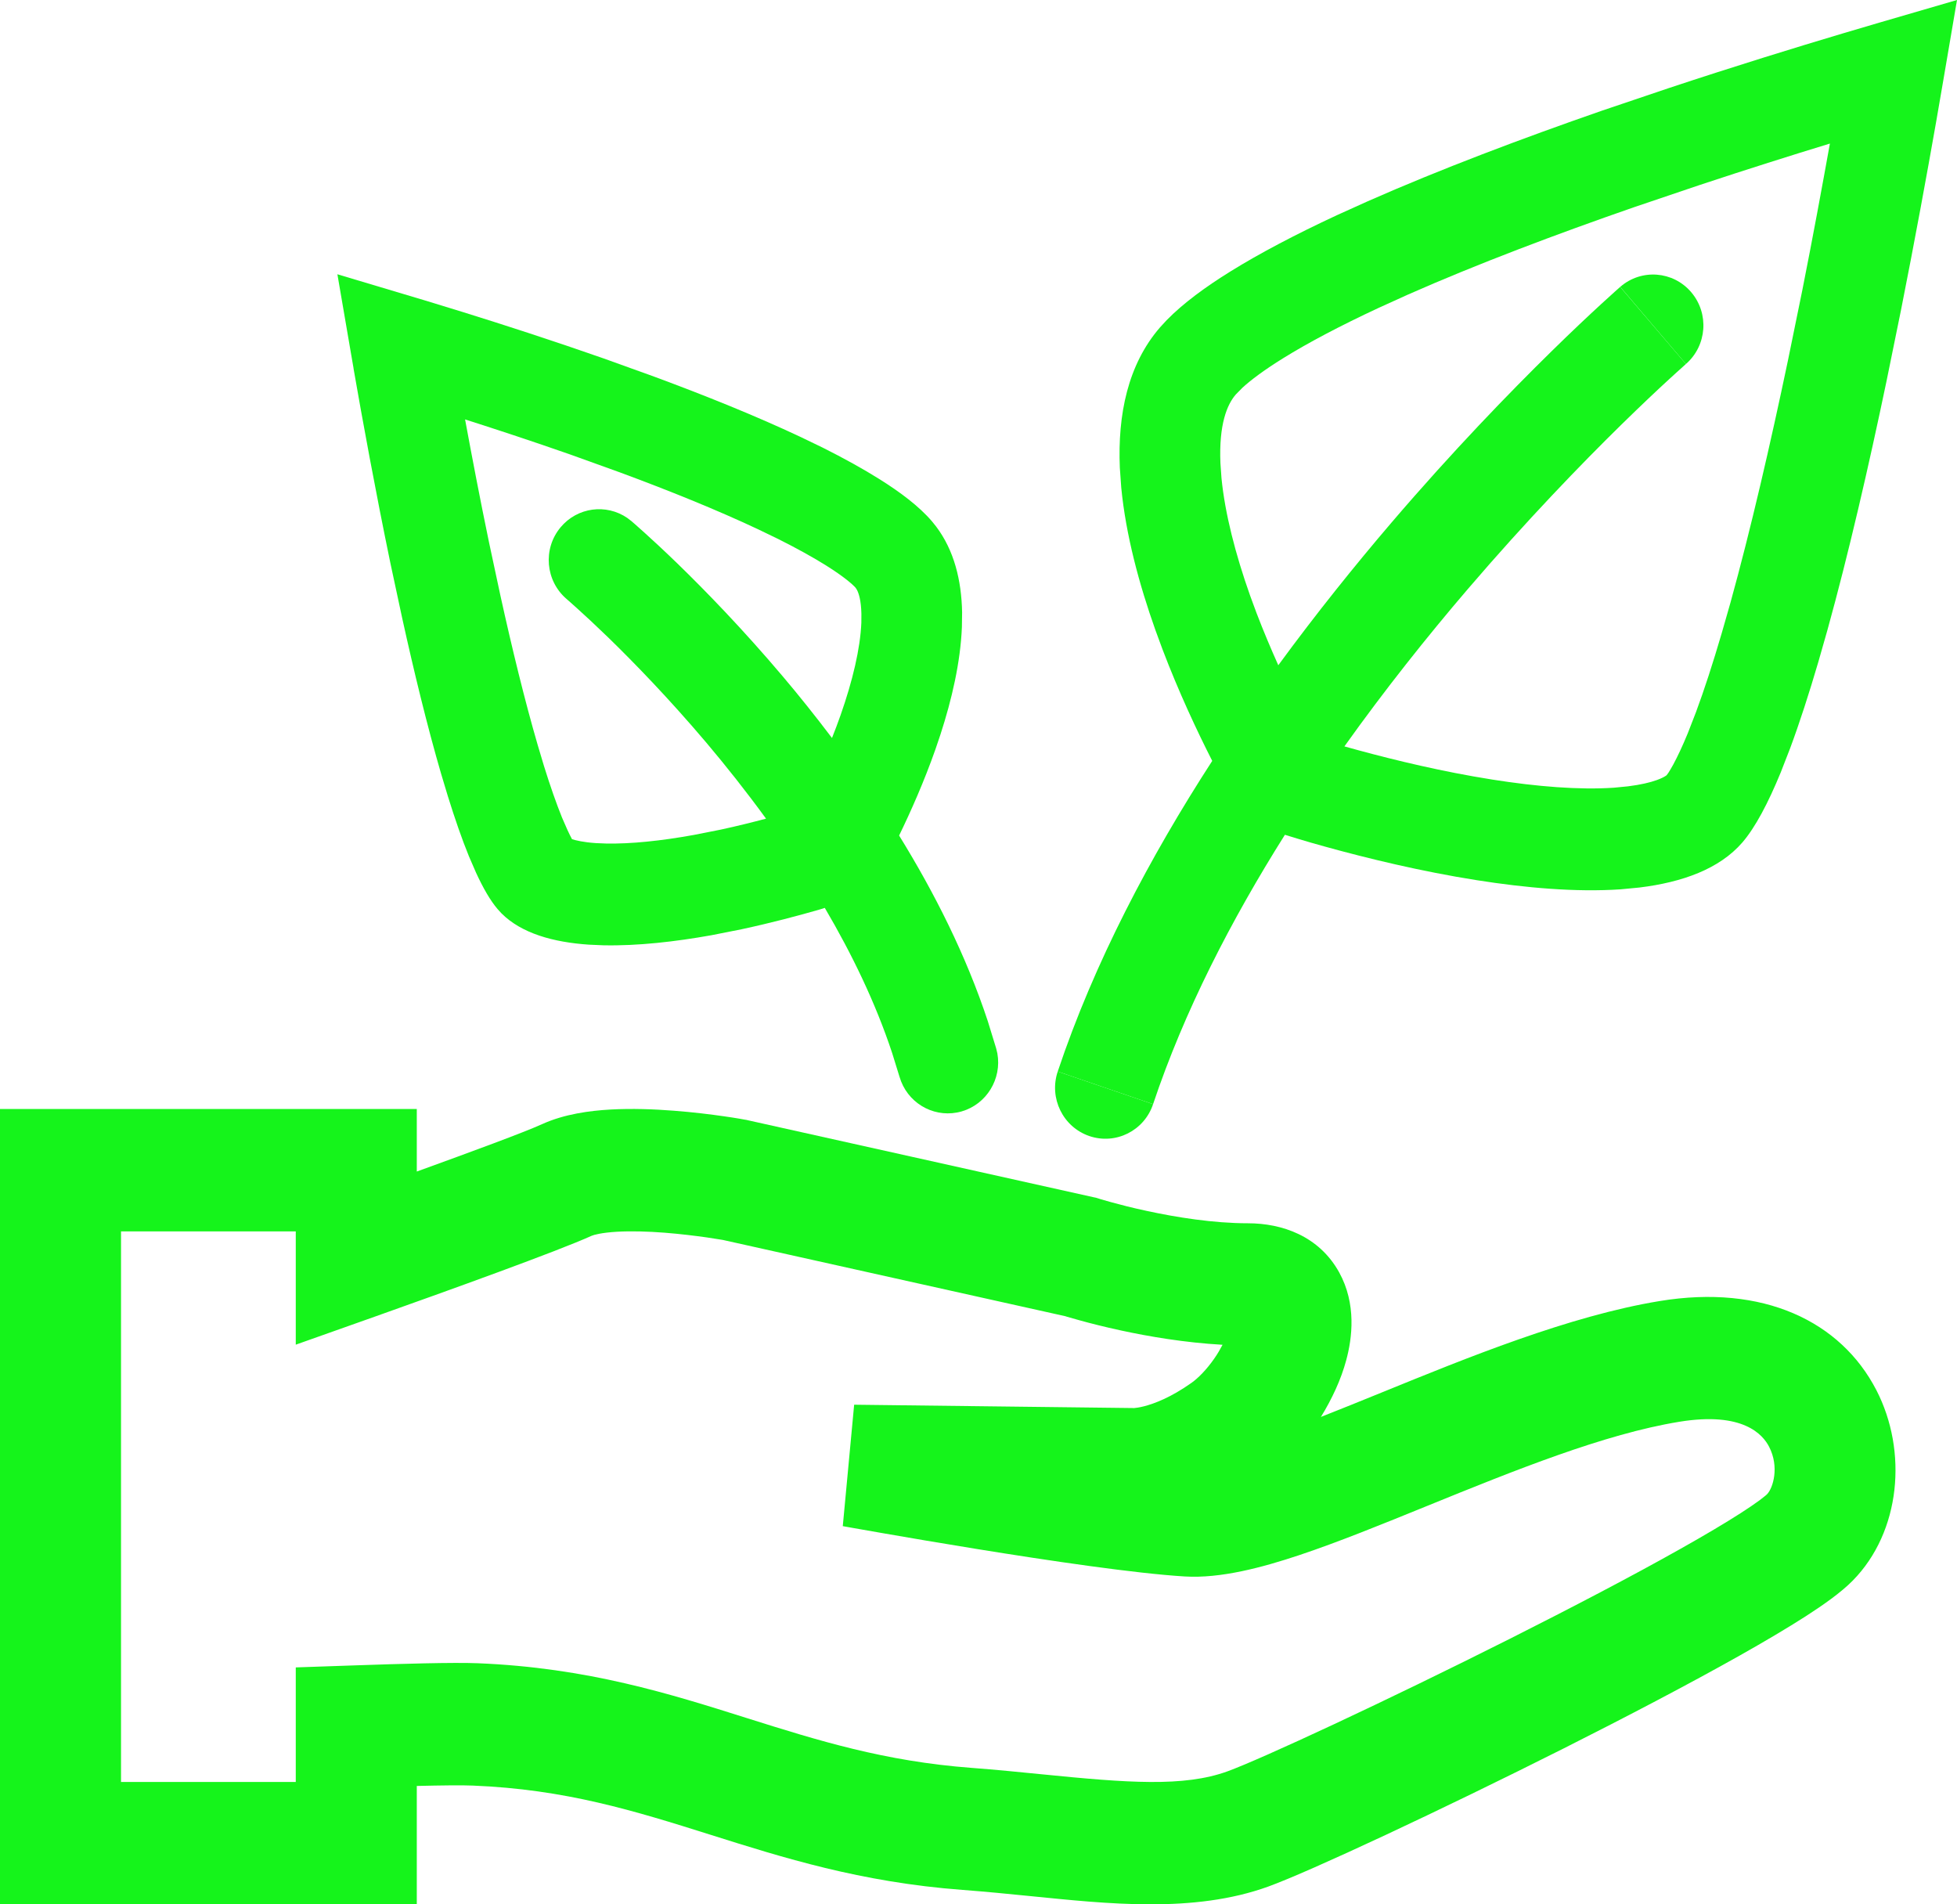 <?xml version="1.0" encoding="UTF-8"?> <svg xmlns="http://www.w3.org/2000/svg" width="37" height="36" viewBox="0 0 37 36" fill="none"><path fill-rule="evenodd" clip-rule="evenodd" d="M7.88 20.965V22.147C8.917 21.771 9.902 21.409 10.254 21.249C10.674 21.059 11.153 20.997 11.538 20.975C11.947 20.952 12.369 20.968 12.736 20.997C13.106 21.025 13.441 21.067 13.684 21.102C13.805 21.119 13.905 21.135 13.976 21.147C14.011 21.153 14.038 21.159 14.058 21.162C14.068 21.164 14.077 21.165 14.082 21.166C14.085 21.166 14.088 21.167 14.09 21.168H14.094L14.113 21.171L14.133 21.176L20.672 22.632L20.721 22.642L20.77 22.657C20.771 22.658 20.774 22.659 20.779 22.66C20.788 22.663 20.803 22.668 20.823 22.674C20.864 22.686 20.926 22.704 21.006 22.726C21.166 22.77 21.398 22.831 21.675 22.89C22.237 23.012 22.941 23.125 23.593 23.125C24.236 23.125 24.938 23.363 25.32 24.055C25.647 24.65 25.567 25.294 25.451 25.718C25.355 26.075 25.186 26.441 24.974 26.786C25.334 26.644 25.716 26.49 26.118 26.326C27.725 25.672 29.666 24.876 31.38 24.595C33.333 24.274 34.801 24.974 35.476 26.28C36.071 27.434 35.937 28.956 35.03 29.879C34.804 30.109 34.466 30.344 34.142 30.553C33.791 30.778 33.362 31.032 32.886 31.3C31.932 31.837 30.752 32.454 29.569 33.05C27.231 34.226 24.77 35.376 23.981 35.663C22.568 36.176 20.924 35.988 19.477 35.844C19.052 35.801 18.628 35.76 18.196 35.727C16.267 35.582 14.791 35.113 13.44 34.687C11.994 34.231 10.69 33.825 8.938 33.755C8.736 33.746 8.349 33.751 7.88 33.762V36H0V20.965H7.88ZM2.288 33.687H5.592V31.521L6.696 31.483C7.584 31.452 8.575 31.424 9.029 31.442C11.111 31.526 12.671 32.022 14.12 32.479C15.471 32.905 16.724 33.296 18.366 33.42C18.83 33.455 19.281 33.5 19.702 33.542C21.313 33.703 22.38 33.786 23.207 33.486C23.848 33.252 26.189 32.166 28.55 30.978C29.717 30.39 30.863 29.792 31.773 29.279C32.229 29.023 32.616 28.793 32.914 28.602C33.062 28.506 33.182 28.425 33.272 28.358C33.316 28.325 33.35 28.298 33.375 28.277C33.4 28.257 33.409 28.247 33.408 28.248C33.523 28.131 33.644 27.73 33.448 27.351C33.331 27.123 32.96 26.679 31.746 26.878C30.335 27.109 28.652 27.789 26.973 28.472C26.14 28.811 25.303 29.152 24.563 29.399C23.858 29.634 23.079 29.842 22.403 29.802C21.467 29.746 19.825 29.502 18.471 29.283C17.782 29.172 17.148 29.063 16.687 28.983C16.456 28.943 16.269 28.91 16.139 28.887C16.073 28.876 16.022 28.866 15.987 28.86C15.97 28.857 15.957 28.854 15.948 28.853C15.944 28.852 15.94 28.851 15.938 28.851C15.937 28.851 15.935 28.851 15.934 28.851L16.149 26.555L21.428 26.618H21.446C21.475 26.616 21.539 26.608 21.633 26.584C21.819 26.536 22.133 26.421 22.528 26.141C22.652 26.053 22.812 25.893 22.96 25.679C23.021 25.592 23.071 25.504 23.114 25.422C22.401 25.382 21.718 25.265 21.196 25.152C20.872 25.082 20.599 25.012 20.406 24.958C20.309 24.932 20.231 24.909 20.176 24.893C20.164 24.889 20.152 24.885 20.142 24.882L13.68 23.443L13.665 23.44C13.652 23.438 13.63 23.435 13.603 23.43C13.547 23.421 13.463 23.407 13.36 23.392C13.152 23.363 12.868 23.327 12.562 23.303C12.252 23.279 11.939 23.27 11.668 23.285C11.373 23.302 11.226 23.344 11.187 23.361C10.548 23.651 8.477 24.396 7.115 24.88L5.592 25.42V23.278H2.288V33.687Z" fill="#15F41B"></path><path d="M21.801 20.873C21.633 21.377 21.093 21.646 20.595 21.476C20.097 21.305 19.829 20.759 19.998 20.256L21.801 20.873Z" fill="#15F41B"></path><path fill-rule="evenodd" clip-rule="evenodd" d="M7.848 5.624L8.016 5.674L8.747 5.898C9.529 6.141 10.453 6.44 11.407 6.774L12.368 7.12C13.331 7.476 14.289 7.862 15.129 8.257L15.552 8.461C15.959 8.665 16.318 8.864 16.623 9.055C17.013 9.299 17.373 9.567 17.618 9.853L17.7 9.955C18.039 10.405 18.178 10.969 18.19 11.574L18.186 11.856C18.159 12.518 17.996 13.222 17.781 13.884L17.686 14.165C17.472 14.774 17.22 15.34 16.999 15.795C17.666 16.875 18.265 18.059 18.676 19.305L18.834 19.819L18.857 19.915C18.942 20.395 18.656 20.872 18.183 21.01C17.709 21.147 17.216 20.897 17.037 20.444L17.005 20.351L16.868 19.908C16.554 18.959 16.107 18.035 15.594 17.163L15.492 17.195C15.09 17.311 14.578 17.447 14.02 17.567L13.449 17.68C12.772 17.801 12.057 17.884 11.407 17.87L11.132 17.858C10.459 17.812 9.86 17.645 9.481 17.266L9.409 17.187C9.27 17.025 9.134 16.788 9 16.497L8.866 16.188C8.732 15.86 8.6 15.477 8.469 15.057L8.339 14.625C8.08 13.736 7.83 12.712 7.602 11.676L7.38 10.641C7.096 9.268 6.854 7.945 6.684 6.966L6.685 6.965C6.67 6.877 6.654 6.792 6.641 6.711L6.379 5.185L7.848 5.624ZM8.793 7.929C8.925 8.643 9.076 9.436 9.244 10.245L9.461 11.259C9.683 12.267 9.922 13.245 10.165 14.08L10.285 14.482C10.404 14.864 10.519 15.191 10.626 15.456L10.729 15.691C10.759 15.756 10.785 15.809 10.808 15.851C10.81 15.855 10.812 15.86 10.814 15.864C10.89 15.888 11.031 15.922 11.26 15.938L11.455 15.946C11.922 15.956 12.498 15.896 13.117 15.784L13.628 15.683C13.93 15.618 14.219 15.546 14.483 15.476C14.11 14.964 13.728 14.482 13.353 14.038C12.644 13.201 11.979 12.517 11.492 12.044C11.249 11.809 11.051 11.626 10.915 11.504C10.848 11.443 10.796 11.396 10.761 11.366C10.744 11.351 10.731 11.34 10.723 11.333C10.719 11.33 10.716 11.328 10.715 11.326L10.714 11.325C10.312 10.982 10.259 10.376 10.598 9.969C10.915 9.588 11.462 9.518 11.861 9.792L11.939 9.852L11.941 9.853C11.942 9.854 11.944 9.856 11.945 9.857C11.949 9.86 11.953 9.864 11.958 9.869C11.97 9.878 11.986 9.893 12.007 9.911C12.048 9.947 12.108 10 12.183 10.068C12.334 10.204 12.55 10.403 12.811 10.656C13.332 11.162 14.042 11.891 14.799 12.786C15.103 13.145 15.416 13.536 15.73 13.951C15.786 13.81 15.841 13.666 15.892 13.52C16.121 12.868 16.264 12.262 16.285 11.775L16.286 11.605C16.281 11.348 16.235 11.216 16.204 11.155L16.178 11.113C16.123 11.049 15.959 10.904 15.62 10.691C15.377 10.539 15.074 10.37 14.71 10.188L14.327 10.003C13.549 9.637 12.645 9.272 11.717 8.929L10.784 8.593C10.09 8.35 9.411 8.126 8.793 7.929Z" fill="#15F41B"></path><path d="M30.633 5.423C31.031 5.077 31.632 5.121 31.975 5.524C32.318 5.927 32.273 6.534 31.875 6.881L30.633 5.423Z" fill="#15F41B"></path><path fill-rule="evenodd" clip-rule="evenodd" d="M36.742 1.513L36.604 2.313C36.432 3.292 36.206 4.528 35.942 5.858L35.666 7.212C35.331 8.814 34.95 10.469 34.549 11.915L34.376 12.521C34.202 13.113 34.025 13.661 33.846 14.143L33.667 14.603C33.429 15.182 33.186 15.643 32.941 15.927C32.509 16.426 31.808 16.679 30.995 16.778L30.64 16.812C29.795 16.869 28.843 16.785 27.919 16.639L27.525 16.573C26.482 16.388 25.498 16.134 24.776 15.927C24.598 15.877 24.437 15.824 24.293 15.781C23.279 17.39 22.389 19.116 21.801 20.873L19.998 20.256C20.689 18.192 21.744 16.199 22.919 14.384C22.632 13.82 22.287 13.085 21.979 12.276L21.844 11.909C21.537 11.045 21.286 10.113 21.199 9.22L21.172 8.84C21.13 7.835 21.324 6.892 21.93 6.191L22.058 6.052C22.371 5.732 22.793 5.423 23.264 5.131C23.817 4.788 24.496 4.431 25.274 4.069L25.852 3.808C27.228 3.2 28.785 2.614 30.285 2.093L31.552 1.665C32.794 1.253 33.944 0.899 34.853 0.628L35.541 0.425L37 0L36.742 1.513ZM34.597 2.714C33.863 2.938 33.027 3.202 32.145 3.494L30.903 3.914C29.427 4.426 27.925 4.992 26.617 5.57L26.07 5.818C25.337 6.159 24.729 6.481 24.26 6.772C23.897 6.997 23.648 7.185 23.491 7.329L23.364 7.458C23.201 7.646 23.043 8.019 23.074 8.757L23.094 9.039C23.16 9.708 23.357 10.474 23.635 11.259L23.756 11.587C23.888 11.933 24.029 12.265 24.168 12.576C24.886 11.596 25.616 10.689 26.311 9.876C27.468 8.524 28.544 7.416 29.331 6.644C29.725 6.257 30.048 5.955 30.273 5.748C30.386 5.644 30.474 5.564 30.535 5.51C30.566 5.483 30.589 5.461 30.606 5.447C30.614 5.44 30.62 5.434 30.624 5.43C30.627 5.428 30.629 5.427 30.63 5.425L30.632 5.424C30.632 5.424 30.632 5.424 31.254 6.153L31.875 6.881C31.875 6.882 31.873 6.883 31.872 6.884C31.869 6.887 31.864 6.891 31.857 6.897C31.844 6.909 31.824 6.928 31.797 6.952C31.742 7.001 31.66 7.074 31.554 7.172C31.342 7.366 31.035 7.655 30.657 8.025C29.9 8.767 28.865 9.836 27.751 11.136C26.982 12.034 26.184 13.036 25.418 14.11C26.087 14.298 26.952 14.517 27.855 14.677L28.219 14.738C29.062 14.871 29.86 14.935 30.513 14.891L30.779 14.865C31.023 14.835 31.201 14.791 31.326 14.746C31.496 14.684 31.527 14.636 31.507 14.659L31.545 14.607C31.569 14.57 31.599 14.518 31.637 14.45C31.711 14.312 31.804 14.12 31.909 13.864L32.064 13.465C32.222 13.04 32.385 12.538 32.551 11.972L32.717 11.392C33.101 10.005 33.472 8.396 33.804 6.813L34.077 5.478C34.275 4.481 34.449 3.535 34.597 2.714Z" fill="#15F41B"></path></svg> 